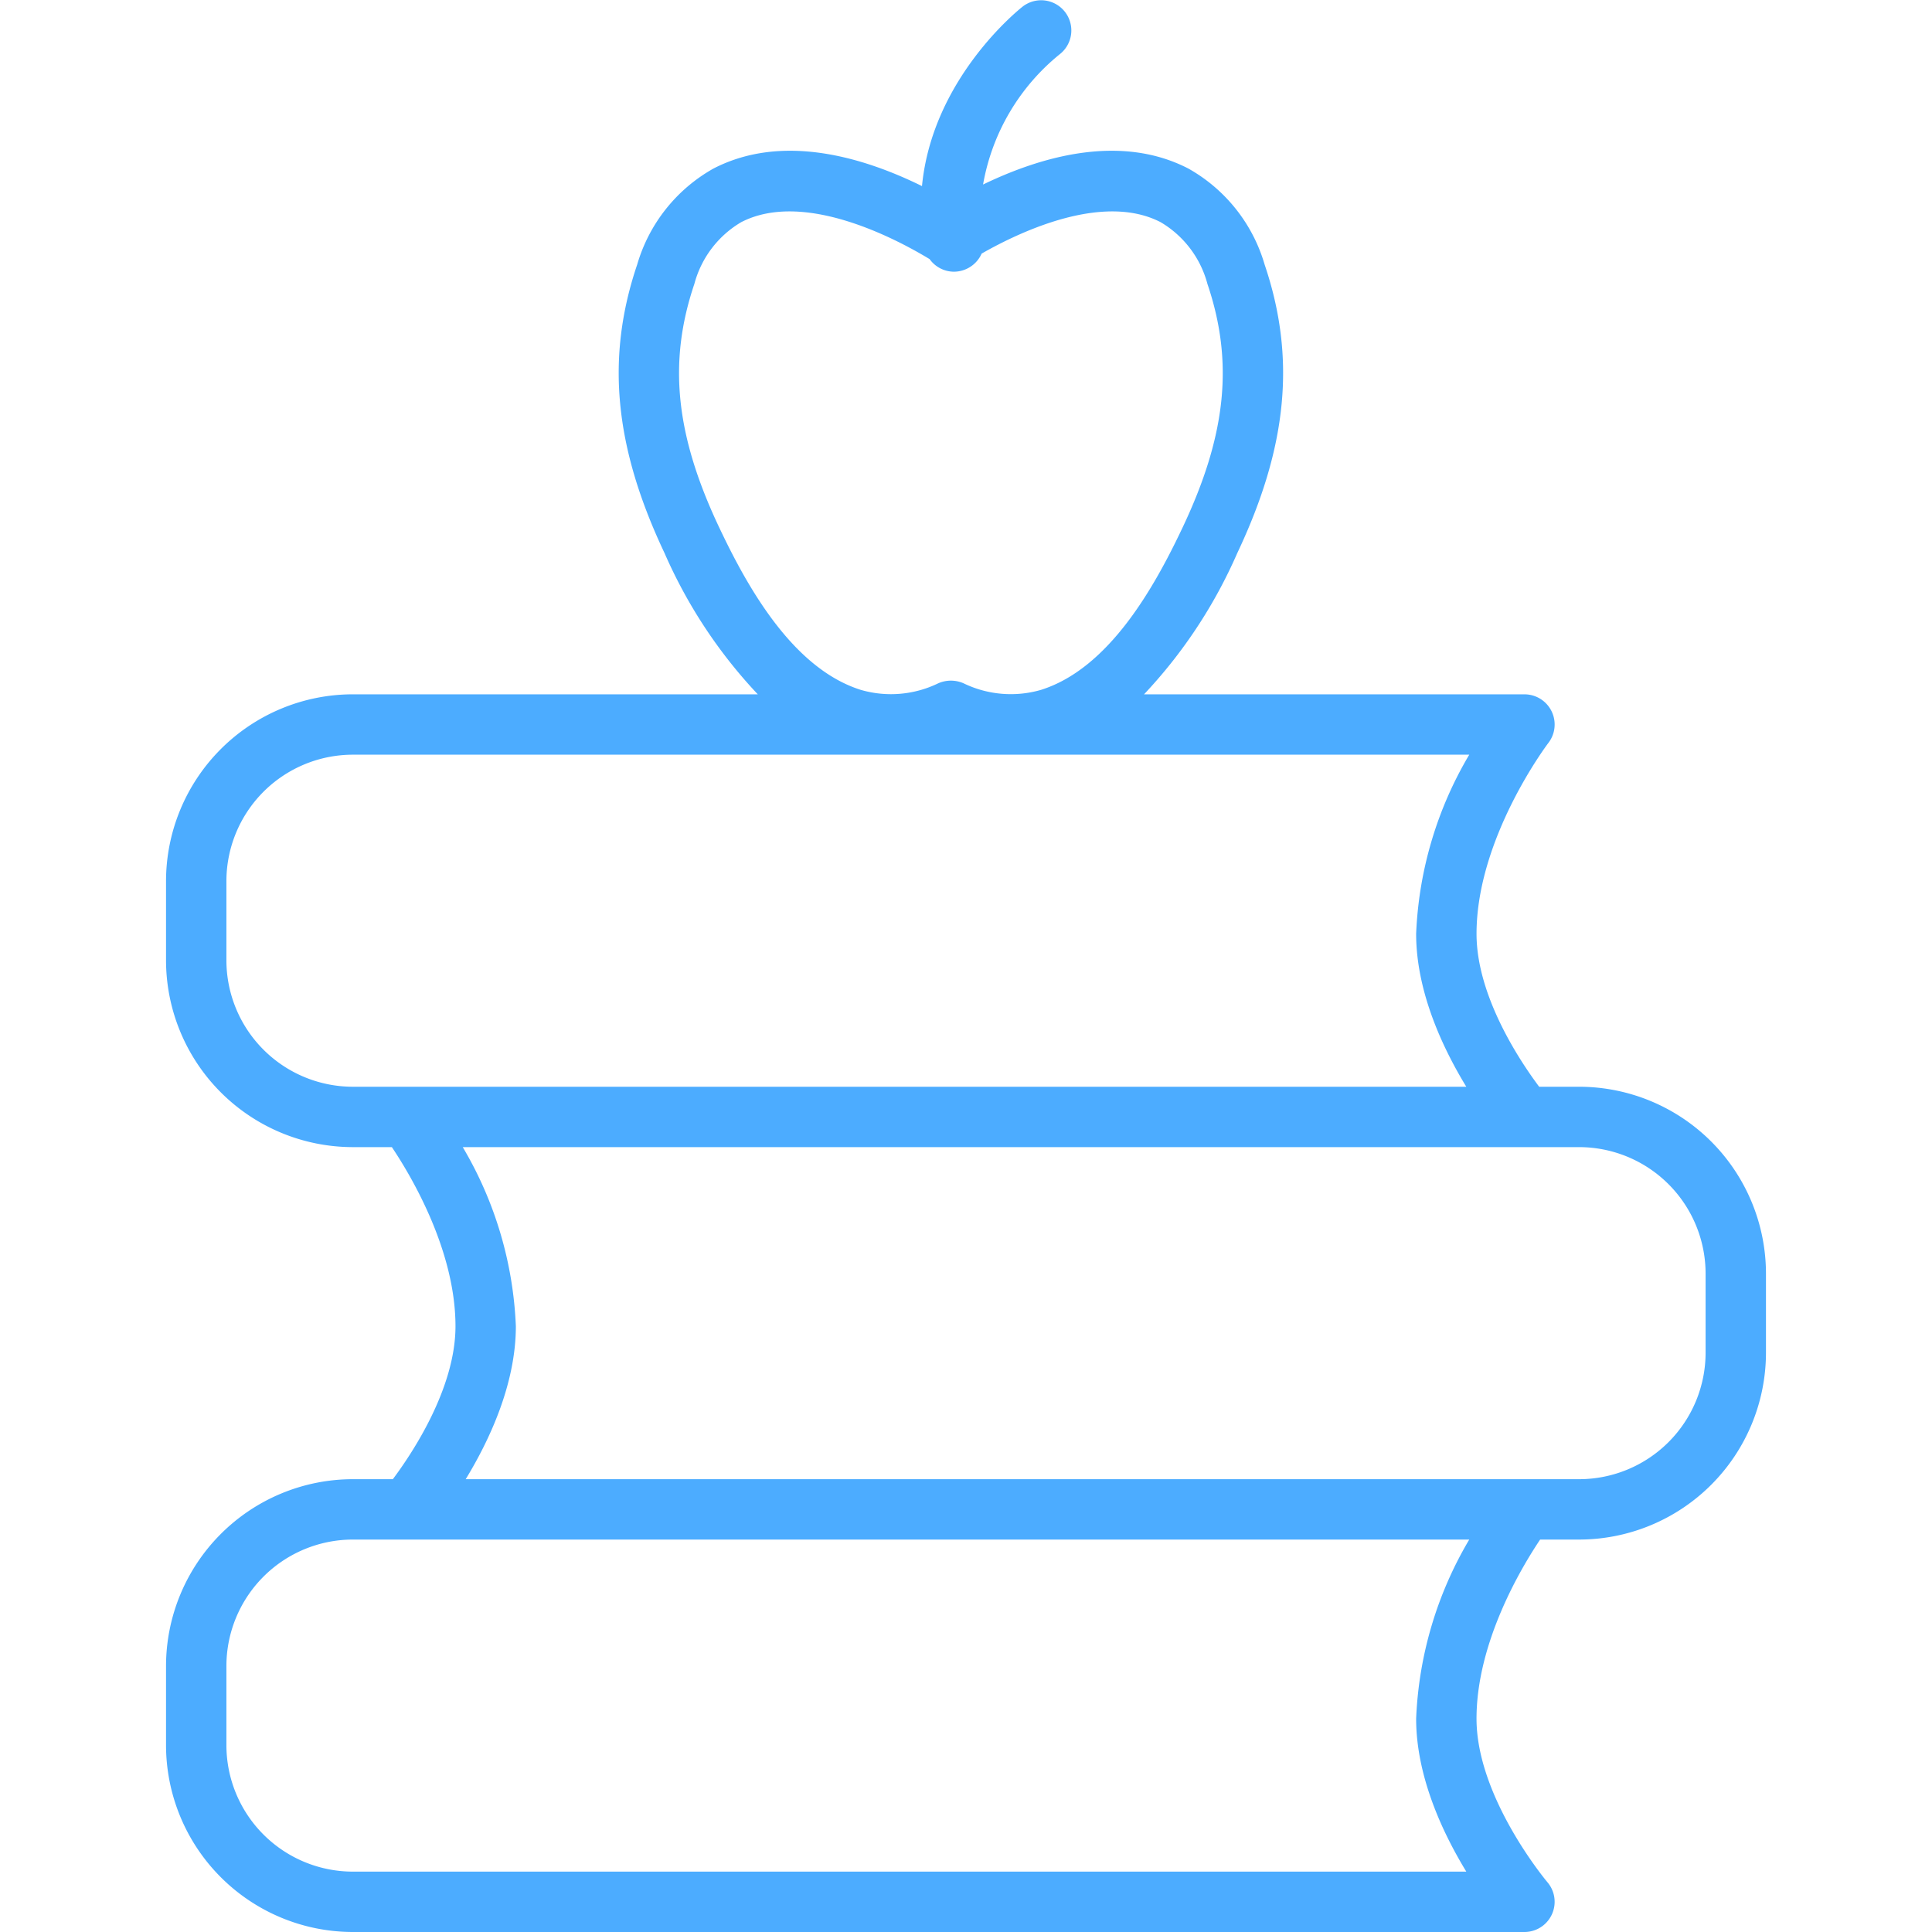 <svg xmlns="http://www.w3.org/2000/svg" data-name="Layer 1" viewBox="0 0 128 128" fill="#4cacff"><path d="M104.647 72h-2.673c-1.237-1.652-4.15-5.982-4.15-10.134 0-6.36 4.714-12.585 4.76-12.645a2 2 0 00-1.584-3.22H75.795a32.734 32.734 0 006.177-9.355c3.339-7.06 3.897-12.957 1.812-19.12a10.732 10.732 0 00-5.05-6.358c-4.475-2.314-9.704-.826-13.603 1.057a14.264 14.264 0 015.102-8.65A2 2 0 0067.771.423c-.286.223-6 4.789-6.687 11.906-3.92-1.93-9.26-3.518-13.818-1.161a10.732 10.732 0 00-5.05 6.358c-2.085 6.163-1.527 12.06 1.812 19.12A32.734 32.734 0 0050.205 46H23.353A12.39 12.39 0 0011 58.4v5.2A12.39 12.39 0 0023.353 76h2.609c1.248 1.862 4.215 6.815 4.215 11.866 0 4.153-2.915 8.484-4.15 10.134h-2.674A12.39 12.39 0 0011 110.4v5.2A12.39 12.39 0 0023.353 128H101a2.001 2.001 0 001.523-3.296c-.047-.056-4.7-5.598-4.7-10.838 0-5.052 2.968-10.006 4.215-11.866h2.61A12.39 12.39 0 00117 89.6v-5.2A12.39 12.39 0 00104.647 72zM47.644 34.936c-2.899-6.131-3.39-10.955-1.64-16.127a6.764 6.764 0 013.1-4.088c4.14-2.141 10.232 1.082 12.485 2.446a1.996 1.996 0 001.613.834 2.02 2.02 0 001.835-1.2c2.611-1.489 8.06-4.046 11.86-2.08a6.764 6.764 0 013.098 4.088c1.75 5.172 1.26 9.996-1.639 16.127-1.863 3.94-4.863 9.343-9.382 10.768a7.178 7.178 0 01-5.142-.437 2.091 2.091 0 00-1.664 0 7.174 7.174 0 01-5.142.438c-4.52-1.426-7.52-6.83-9.382-10.77zM15 63.6v-5.2a8.386 8.386 0 018.353-8.4h73.989a25.28 25.28 0 00-3.519 11.866c0 3.836 1.764 7.577 3.323 10.134H23.353A8.386 8.386 0 0115 63.6zM97.146 124H23.353A8.386 8.386 0 0115 115.6v-5.2a8.386 8.386 0 018.353-8.4h73.989a25.28 25.28 0 00-3.519 11.866c0 3.836 1.764 7.577 3.323 10.134zM113 89.6a8.386 8.386 0 01-8.353 8.4H30.854c1.559-2.557 3.323-6.298 3.323-10.134A25.28 25.28 0 0030.658 76h73.99A8.386 8.386 0 01113 84.4z"/></svg>